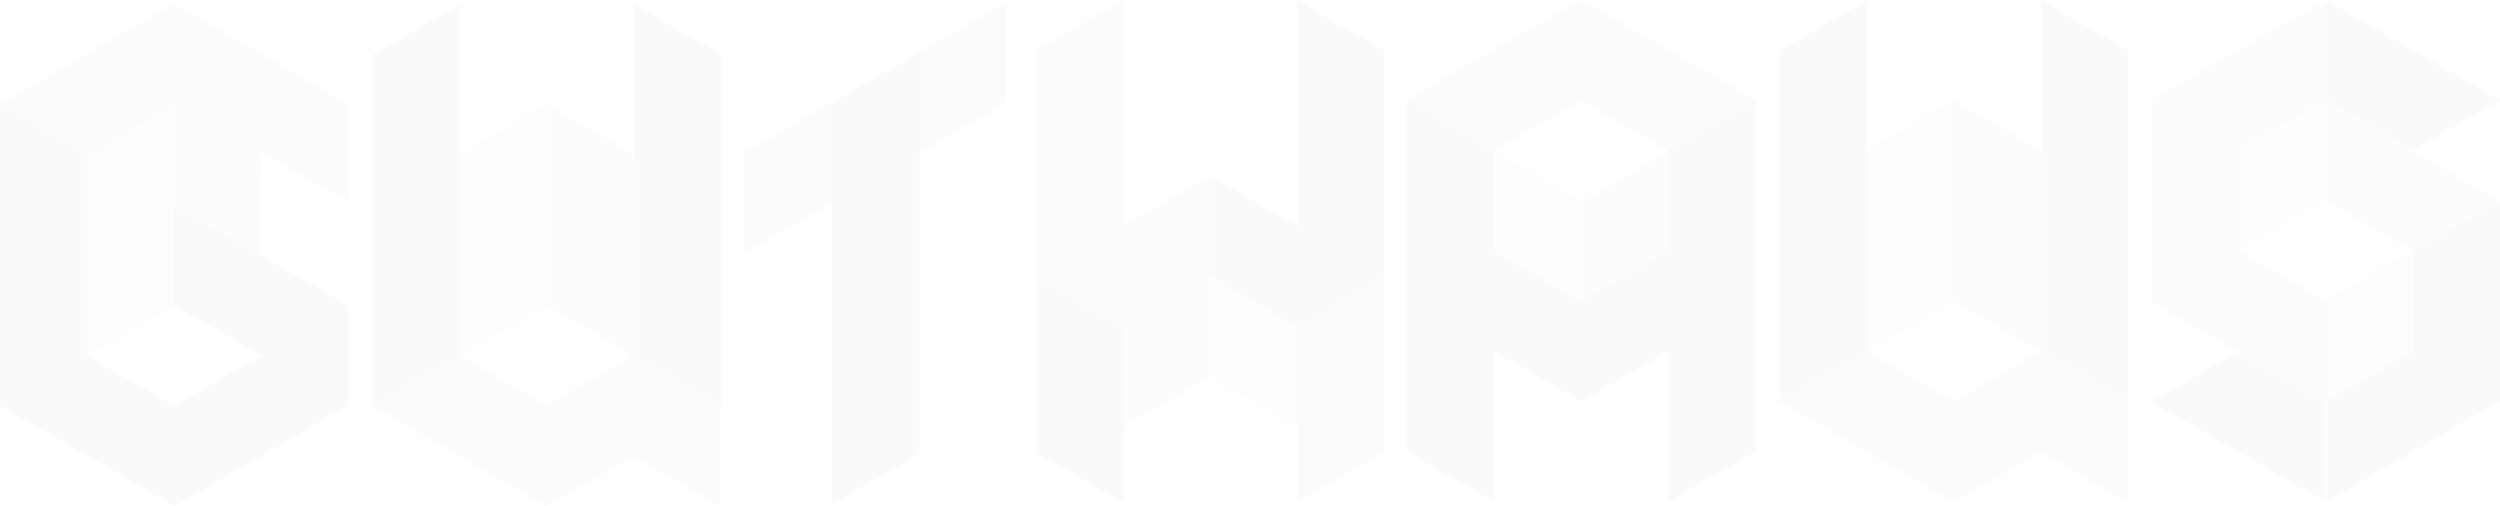 <svg xmlns="http://www.w3.org/2000/svg" width="3840" height="777.274" viewBox="0 0 3840 777.274"><g opacity="0.02"><g transform="translate(0 0)"><g transform="translate(0 6.293)"><path d="M267.583.583.161,154.782l133.7,77.107,133.719-77.107L535.851,303.142l-.859-148.359Z" transform="translate(-0.159 -0.583)" fill-rule="evenodd" opacity="0.8"/><path d="M48.9,442.285l133.7-77.108V56.793L48.9,133.9Z" transform="translate(84.806 97.402)" fill-rule="evenodd" opacity="0.4"/><path d="M231.36,288.5,97.641,211.4V56.8l134.476,74.262Z" transform="translate(169.765 97.407)" fill-rule="evenodd" opacity="0.6"/><path d="M.16,56.794V519.378l267.408,154.2,267.422-154.2-.475-154.229c-271.163-156.364,4.244,3.023-267.1-153.9v154.2L401.08,442.4,267.568,519.378l-133.7-77.091V133.9Z" transform="translate(-0.16 97.403)" fill-rule="evenodd"/></g><path d="M98.079,325.705V479.743L364.956,325.705l-.475-154.067Z" transform="translate(170.529 297.38)" fill-rule="evenodd"/><path d="M489.666,619.371V80.2L355.141,3.164V542.351Z" transform="translate(618.632 3.701)" fill-rule="evenodd"/><path d="M208.814,619.371V80.2L343.336,3.164V542.337Z" transform="translate(363.559 3.701)" fill-rule="evenodd"/><g transform="translate(572.202 160.294)"><path d="M268.137,372.512.729,218.263l133.7-77.132,133.7,77.132,133.7-77.132L535.56,218.263V372.512L401.841,295.393Z" transform="translate(-0.729 244.468)" fill-rule="evenodd" opacity="0.8"/><path d="M232.732,386.177,98.208,309.061V.564L232.732,77.681Z" transform="translate(169.195 -0.564)" fill-rule="evenodd" opacity="0.6"/><path d="M49.471,386.177l133.7-77.116V.564L49.471,77.681Z" transform="translate(84.236 -0.564)" fill-rule="evenodd" opacity="0.4"/></g><path d="M465.876,107.209,600.4,30.056V647.219L465.876,724.374Z" transform="translate(811.662 50.579)" fill-rule="evenodd"/><path d="M416.836,232.8,818.239,2.373V155.994q-200.693,115.2-401.4,230.424Z" transform="translate(726.177 2.322)" fill-rule="evenodd" opacity="0.8"/><path d="M1323.722,596.135V56.949l-133.979,77.02V288.025l-133.99,77.034-133.98-77.034V133.969L787.8,56.949V596.135l133.976,77.02V442.1l133.98,77.02,133.99-77.02v231.06Z" transform="translate(1372.825 97.458)" fill-rule="evenodd"/><g transform="translate(2295.46 232.891)"><path d="M.115.136,134.639,77.21V231.327L.115,154.268Z" transform="translate(-0.115 -0.136)" fill-rule="evenodd" opacity="0.4"/><path d="M49.153,77.211V231.328l133.86-77.058V.137Z" transform="translate(85.368 -0.134)" fill-rule="evenodd" opacity="0.6"/></g><path d="M1277.465,617V77.824L1142.94.791V539.978Z" transform="translate(1991.9 -0.436)" fill-rule="evenodd"/><path d="M996.61,617V77.824L1131.135.791V539.964Z" transform="translate(1736.822 -0.436)" fill-rule="evenodd"/><g transform="translate(1592.289)"><path d="M683.383,428.707,416.2,274.5,549.8,197.4,683.383,274.5,816.97,197.4,950.556,274.5v154.2L816.97,351.613Z" transform="translate(725.36 342.282)" fill-rule="evenodd" opacity="0.8"/><path d="M647.182,442.364,513.595,365.273V56.872l133.587,77.092Z" transform="translate(895.145 97.323)" fill-rule="evenodd" opacity="0.6"/><path d="M464.9,442.364l133.587-77.091V56.872L464.9,133.965Z" transform="translate(810.259 97.323)" fill-rule="evenodd" opacity="0.4"/><path d="M610.341,231.954l134.522-77.107L475.808.661,206.766,154.847l134.522,77.107,134.52-77.107Z" transform="translate(360.289 -0.661)" fill-rule="evenodd" opacity="0.8"/><path d="M48.753,386.539,182.34,309.431V155.246L48.753,232.337Z" transform="translate(84.845 268.806)" fill-rule="evenodd" opacity="0.6"/><path d="M231.051,386.539l-133.6-77.108V155.246l133.6,77.091Z" transform="translate(169.729 268.806)" fill-rule="evenodd" opacity="0.4"/><path d="M267.225,424.708v-154.2L133.653,347.6V.661L.051,78.243V424.708L133.638,501.8Z" transform="translate(-0.051 -0.661)" fill-rule="evenodd" opacity="0.8"/><path d="M279.721,155.244l-133.57,77.078V502.167L279.721,425.1" transform="translate(254.627 268.802)" fill-rule="evenodd" opacity="0.8"/></g><path d="M580.565,155.819l134.522,77.13V502.978L580.565,425.862" transform="translate(1011.585 269.805)" fill-rule="evenodd"/><g transform="translate(1859.436 0.01)"><path d="M.149,270.84V425.228l133.642,77.185,133.628-77.185V78.341L133.791.665V348.027Z" transform="translate(-0.149 -0.665)" fill-rule="evenodd" opacity="0.9"/><path d="M794.394,520.112l.326-154.048C727.364,327.151,694.5,308.3,660.766,288.892V134.134L527.124,56.947V365.723Z" transform="translate(918.459 97.445)" fill-rule="evenodd" opacity="0.8"/><path d="M758.373,288.519,624.451,211.331l.28-154.386L892.017,211.331Z" transform="translate(1088.117 97.44)" fill-rule="evenodd" opacity="0.6"/></g><path d="M1302.71.791V154.458l133.455,76.325,133.428-76.664Z" transform="translate(2270.407 -0.436)" fill-rule="evenodd"/><path d="M1204.63,154.129l134.553,76.654,134.5-76.345V.791Z" transform="translate(2099.437 -0.436)" fill-rule="evenodd" opacity="0.6"/><path d="M1471.513,274.428,1338.085,197.74,1204.63,274.428l266.883,153.3Z" transform="translate(2099.437 342.88)" fill-rule="evenodd"/><g transform="translate(3437.198 154.332)"><path d="M49.071,162.4,182.946,85.133v154.5L49.071,316.914Z" transform="translate(84.771 146.306)" fill-rule="evenodd" opacity="0.4"/><path d="M.28,78.029,134.14.764V155.279L.28,232.53Z" transform="translate(-0.28 -0.764)" fill-rule="evenodd" opacity="0.3"/></g><path d="M1302.71,421.236l133.455-77.05V190.143l133.428-77.036V421.236L1302.71,575.263Z" transform="translate(2270.407 195.35)" fill-rule="evenodd"/></g></g></svg>